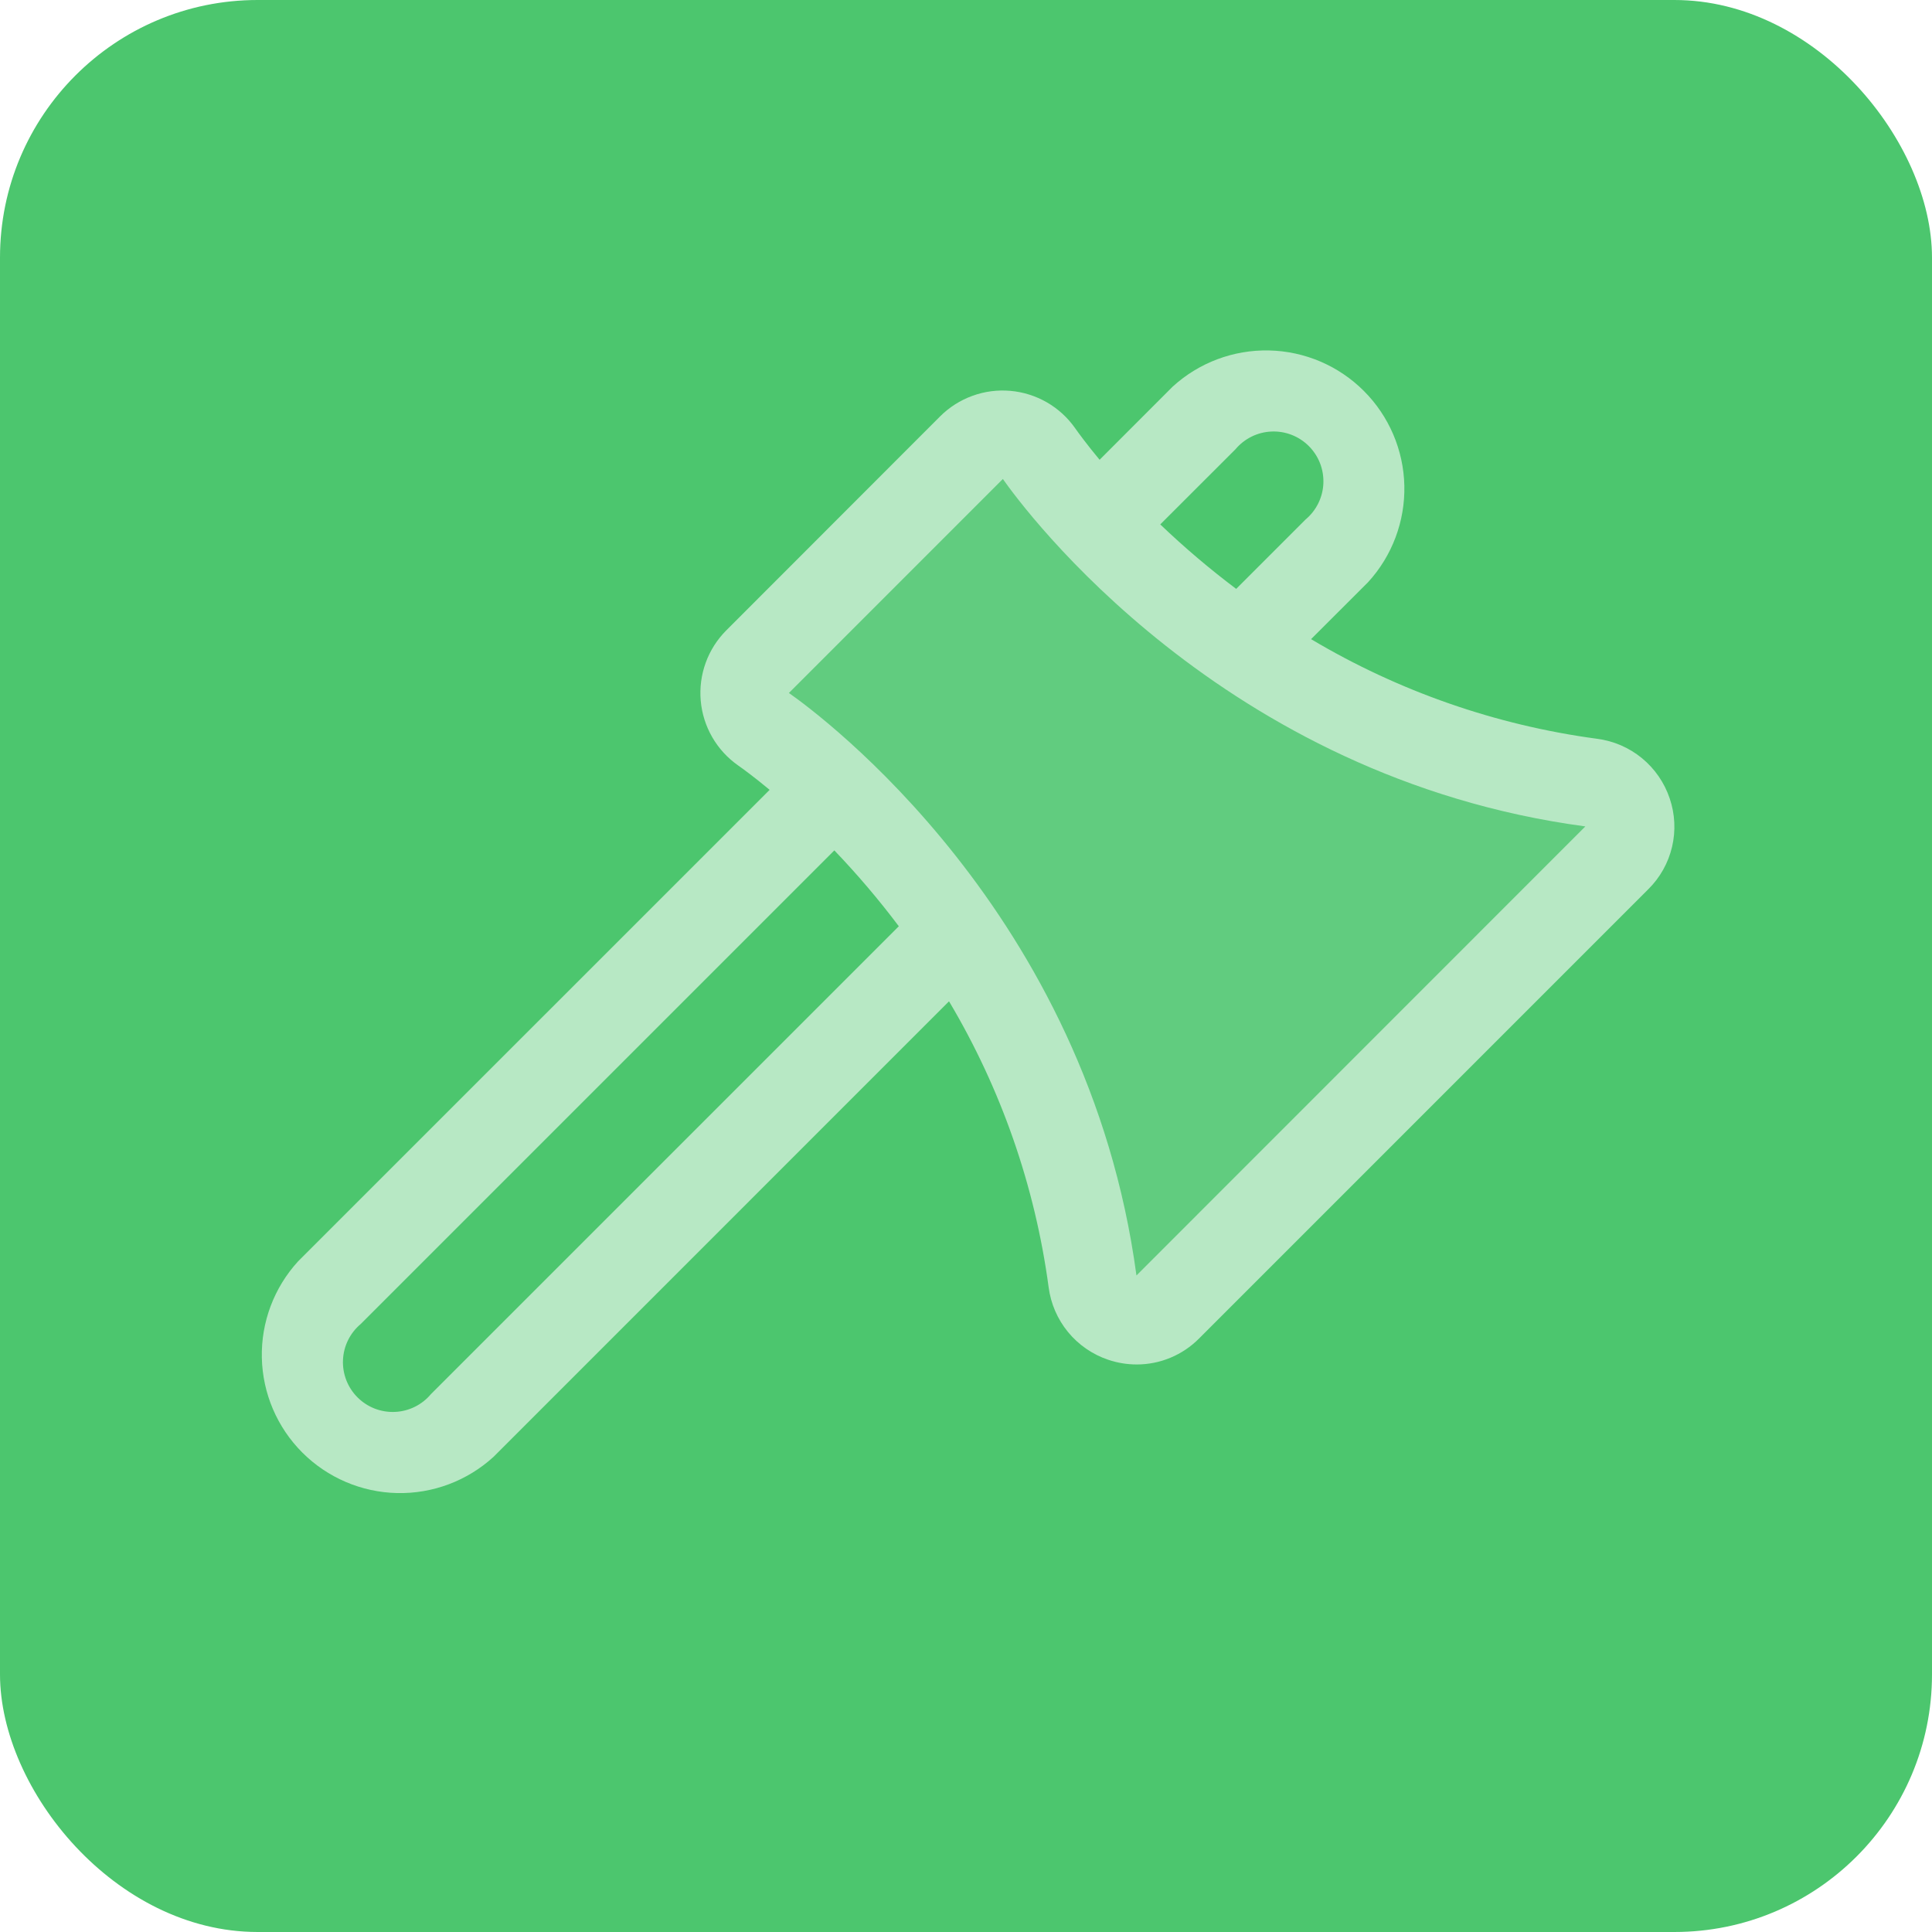 <svg width="150" height="150" viewBox="0 0 150 150" fill="none" xmlns="http://www.w3.org/2000/svg">
<rect width="150" height="150" rx="20" fill="#4CC66E"/>
<path opacity="0.2" d="M125.552 66.604L90.666 101.49C90.212 101.944 89.638 102.262 89.013 102.407C88.386 102.552 87.732 102.519 87.124 102.311C86.516 102.103 85.978 101.728 85.572 101.23C85.166 100.732 84.908 100.13 84.827 99.492C81.78 76.659 66.604 61.766 59.282 56.627C58.868 56.34 58.522 55.965 58.269 55.53C58.016 55.094 57.861 54.608 57.816 54.106C57.772 53.605 57.838 53.099 58.01 52.626C58.183 52.153 58.457 51.723 58.813 51.367L75.43 34.751C75.785 34.398 76.214 34.126 76.685 33.955C77.157 33.785 77.66 33.72 78.16 33.764C78.659 33.809 79.143 33.962 79.577 34.214C80.011 34.465 80.384 34.808 80.672 35.219C85.828 42.524 100.704 57.718 123.537 60.765C124.176 60.843 124.78 61.099 125.281 61.504C125.781 61.909 126.158 62.446 126.368 63.055C126.578 63.663 126.613 64.319 126.469 64.946C126.325 65.574 126.007 66.148 125.552 66.604Z" fill="#B7E8C4"/>
<path d="M129.635 61.989C129.223 60.764 128.475 59.68 127.476 58.86C126.477 58.041 125.266 57.52 123.984 57.357C116.14 56.303 108.591 53.672 101.791 49.623L106.221 45.197C108.088 43.156 109.094 40.473 109.033 37.708C108.971 34.943 107.845 32.308 105.889 30.352C103.933 28.396 101.299 27.27 98.534 27.209C95.768 27.147 93.086 28.154 91.044 30.02L85.373 35.697C84.372 34.493 83.736 33.617 83.478 33.252C82.903 32.429 82.154 31.743 81.285 31.241C80.416 30.739 79.448 30.434 78.449 30.346C77.449 30.258 76.442 30.389 75.499 30.732C74.556 31.074 73.699 31.619 72.989 32.328L56.386 48.944C55.678 49.654 55.133 50.51 54.791 51.453C54.449 52.395 54.317 53.401 54.404 54.4C54.492 55.399 54.797 56.367 55.298 57.235C55.8 58.104 56.485 58.852 57.306 59.428C57.675 59.686 58.551 60.322 59.755 61.323L23.141 97.933C21.275 99.974 20.267 102.656 20.329 105.421C20.391 108.187 21.517 110.821 23.473 112.777C25.429 114.733 28.064 115.859 30.829 115.921C33.594 115.983 36.276 114.975 38.318 113.109L73.681 77.741C77.729 84.542 80.359 92.091 81.415 99.935C81.58 101.214 82.102 102.421 82.92 103.418C83.738 104.415 84.821 105.161 86.043 105.572C86.756 105.813 87.503 105.936 88.256 105.937C89.155 105.937 90.046 105.759 90.876 105.413C91.707 105.067 92.46 104.56 93.094 103.922L127.976 69.036C128.887 68.136 129.525 66.997 129.818 65.751C130.112 64.505 130.048 63.201 129.635 61.989ZM95.922 34.88C96.266 34.47 96.693 34.135 97.174 33.898C97.654 33.661 98.179 33.527 98.715 33.504C99.251 33.48 99.785 33.569 100.285 33.763C100.784 33.958 101.238 34.254 101.617 34.633C101.996 35.012 102.292 35.466 102.487 35.965C102.681 36.465 102.769 36.999 102.746 37.535C102.723 38.071 102.589 38.596 102.352 39.076C102.115 39.557 101.781 39.984 101.37 40.328L95.977 45.721C93.915 44.17 91.947 42.498 90.082 40.715L95.922 34.88ZM33.453 108.245C33.109 108.656 32.682 108.99 32.202 109.227C31.721 109.464 31.196 109.598 30.66 109.621C30.124 109.644 29.59 109.556 29.09 109.362C28.591 109.167 28.137 108.871 27.758 108.492C27.379 108.113 27.082 107.659 26.888 107.16C26.694 106.66 26.605 106.126 26.629 105.59C26.652 105.054 26.786 104.529 27.023 104.049C27.26 103.568 27.595 103.141 28.005 102.797L64.778 66.024C66.562 67.886 68.234 69.853 69.784 71.915L33.453 108.245ZM88.234 99.028C84.453 70.828 63.622 55.458 61.25 53.803L77.862 37.188C79.52 39.551 94.89 60.391 123.086 64.163L88.234 99.028Z" fill="#B7E8C4"/>
</svg>
